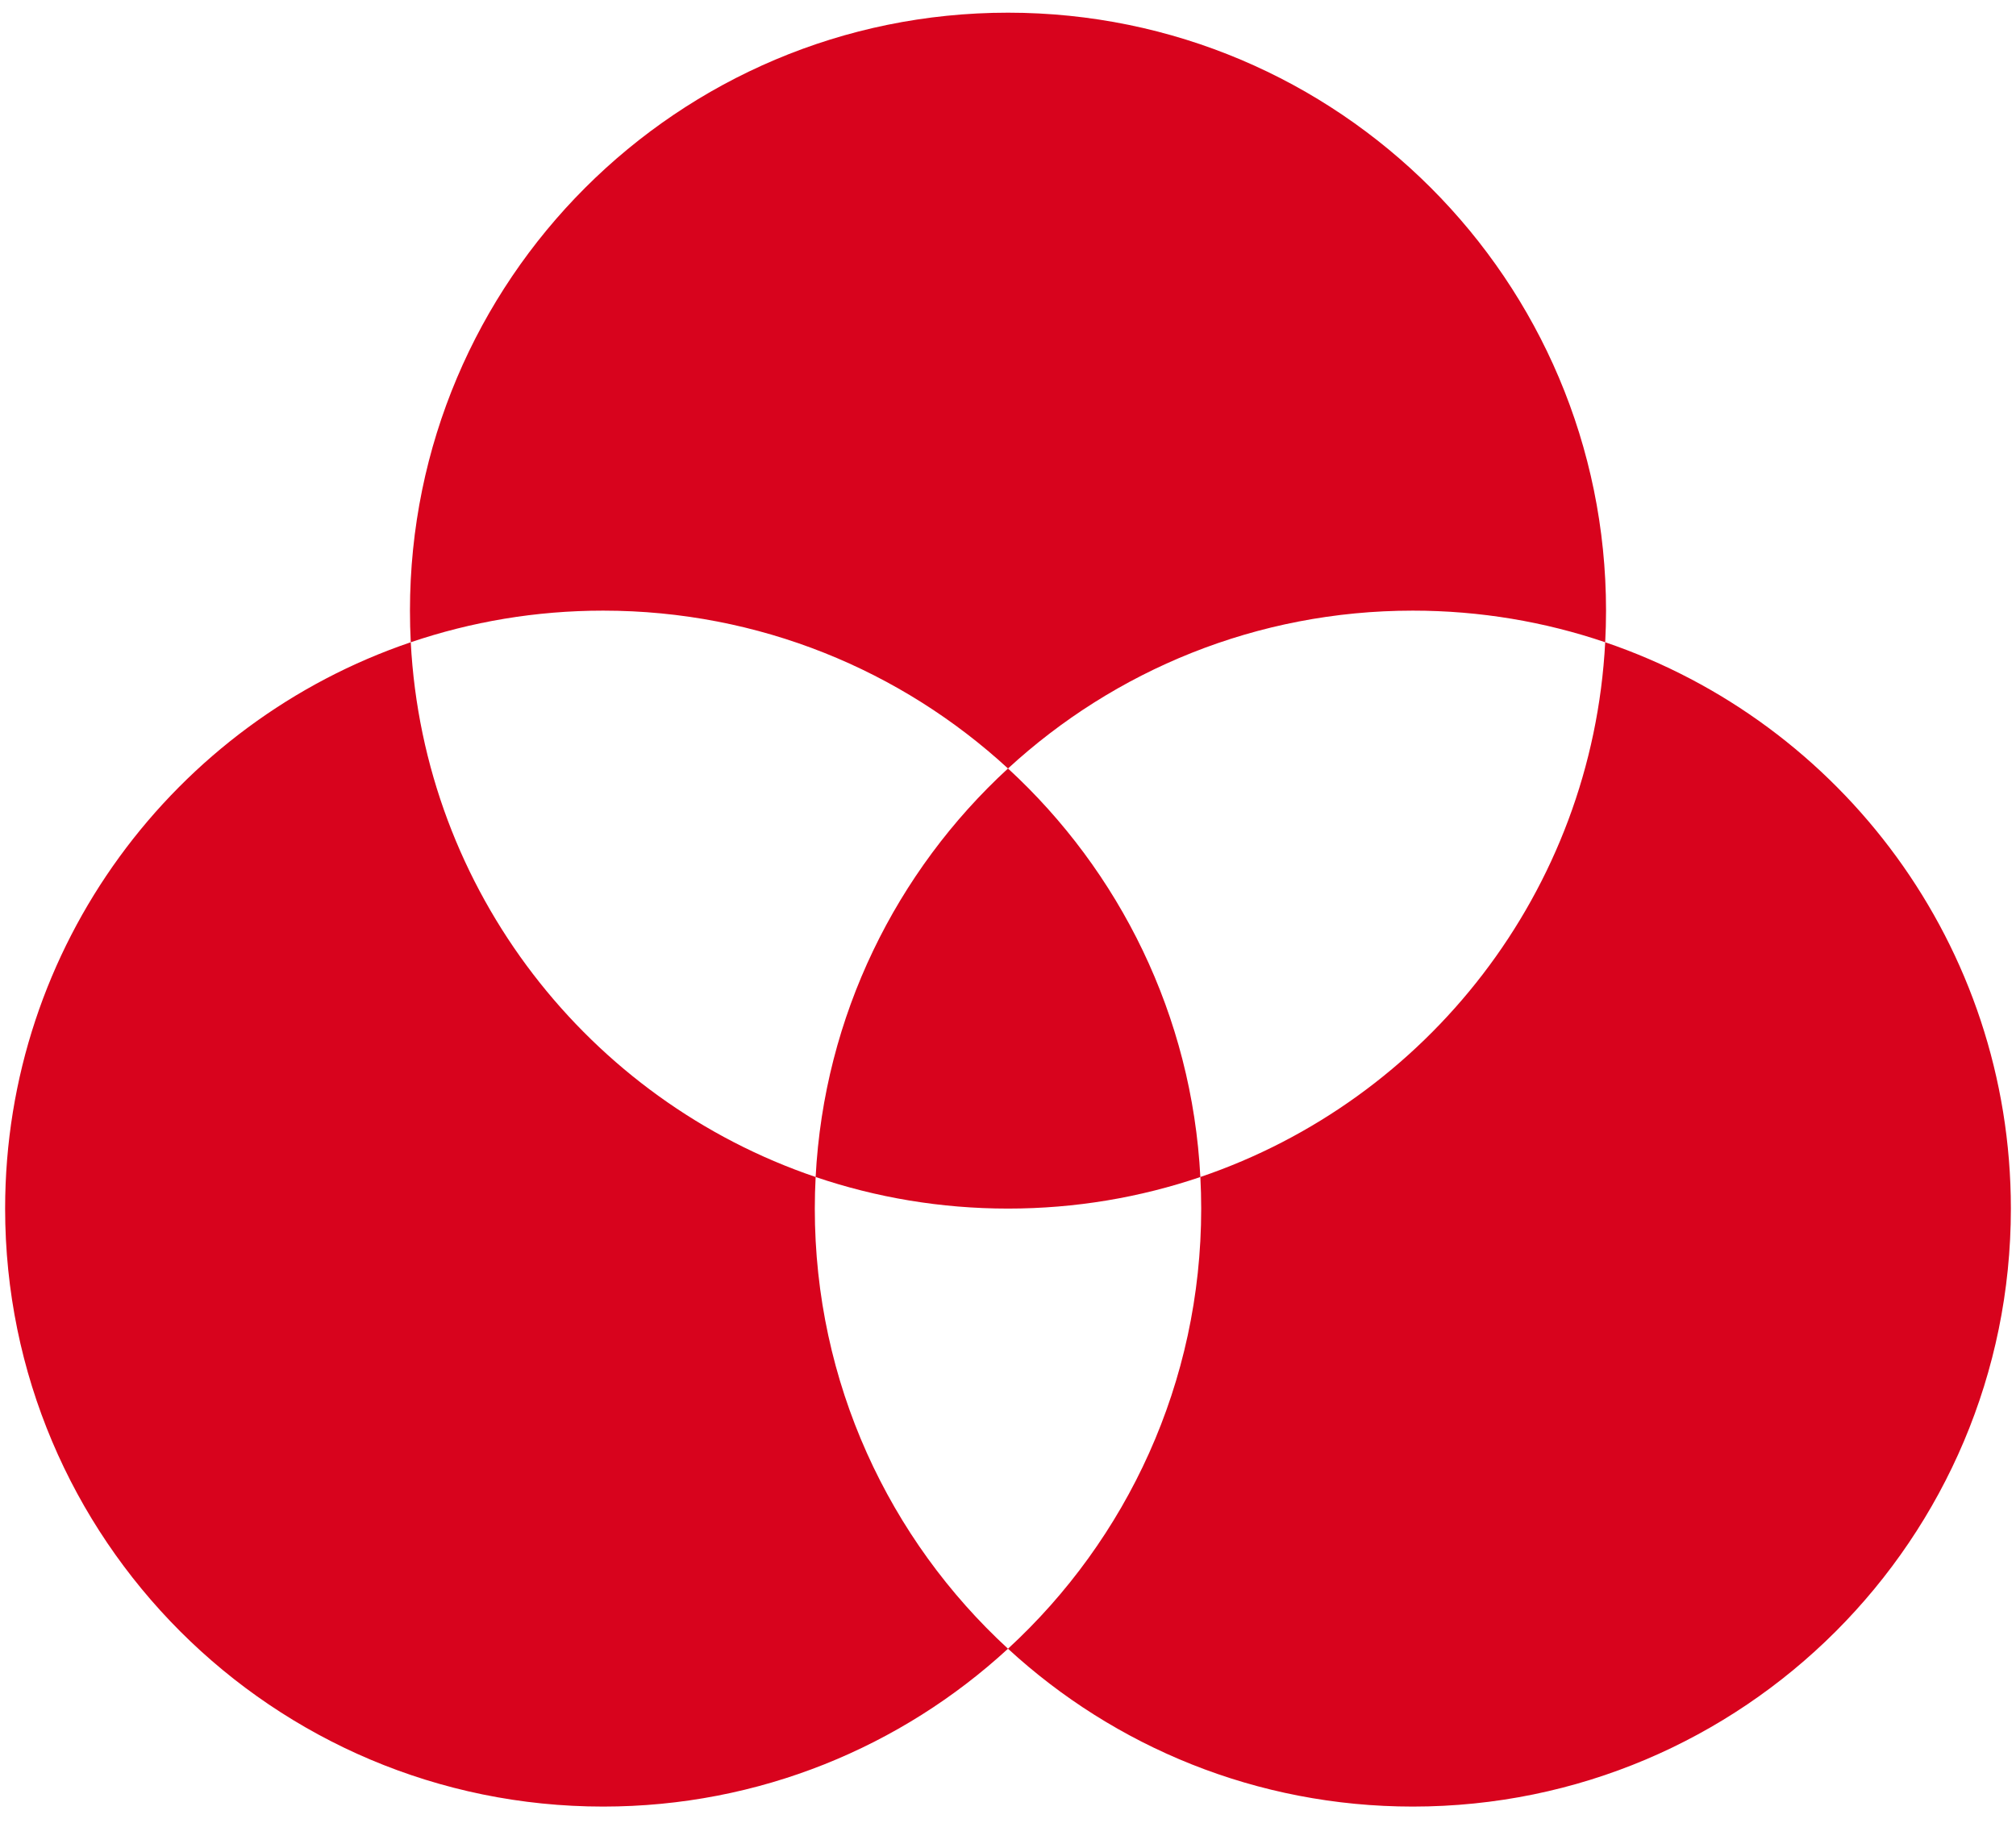 <?xml version="1.0" encoding="UTF-8"?>
<svg xmlns="http://www.w3.org/2000/svg" width="48" height="44" viewBox="0 0 48 44" fill="none">
  <path fill-rule="evenodd" clip-rule="evenodd" d="M38.219 15.294C37.91 21.226 33.971 26.198 28.58 28.028C28.38 24.184 26.656 20.744 24 18.3C26.536 15.966 29.921 14.541 33.639 14.541C35.242 14.541 36.782 14.806 38.219 15.294ZM9.78 15.294C4.163 17.201 0.122 22.519 0.122 28.781C0.122 36.645 6.497 43.02 14.361 43.02C18.079 43.02 21.464 41.595 24 39.261C26.536 41.595 29.921 43.02 33.639 43.02C41.503 43.02 47.878 36.645 47.878 28.781C47.878 22.519 43.837 17.201 38.219 15.294C38.232 15.045 38.239 14.794 38.239 14.541C38.239 6.677 31.864 0.302 24 0.302C16.136 0.302 9.761 6.677 9.761 14.541C9.761 14.794 9.767 15.045 9.78 15.294ZM19.42 28.028C20.857 28.516 22.398 28.78 24 28.78C25.602 28.78 27.143 28.516 28.58 28.028C28.593 28.277 28.6 28.528 28.6 28.781C28.6 32.927 26.828 36.659 24 39.261C21.172 36.659 19.4 32.927 19.4 28.781C19.4 28.528 19.407 28.277 19.42 28.028ZM19.42 28.028C14.029 26.198 10.089 21.227 9.78 15.294C11.218 14.806 12.758 14.541 14.361 14.541C18.079 14.541 21.464 15.966 24 18.3C21.344 20.744 19.62 24.184 19.42 28.028Z" fill="#D8031D"></path>
</svg>
